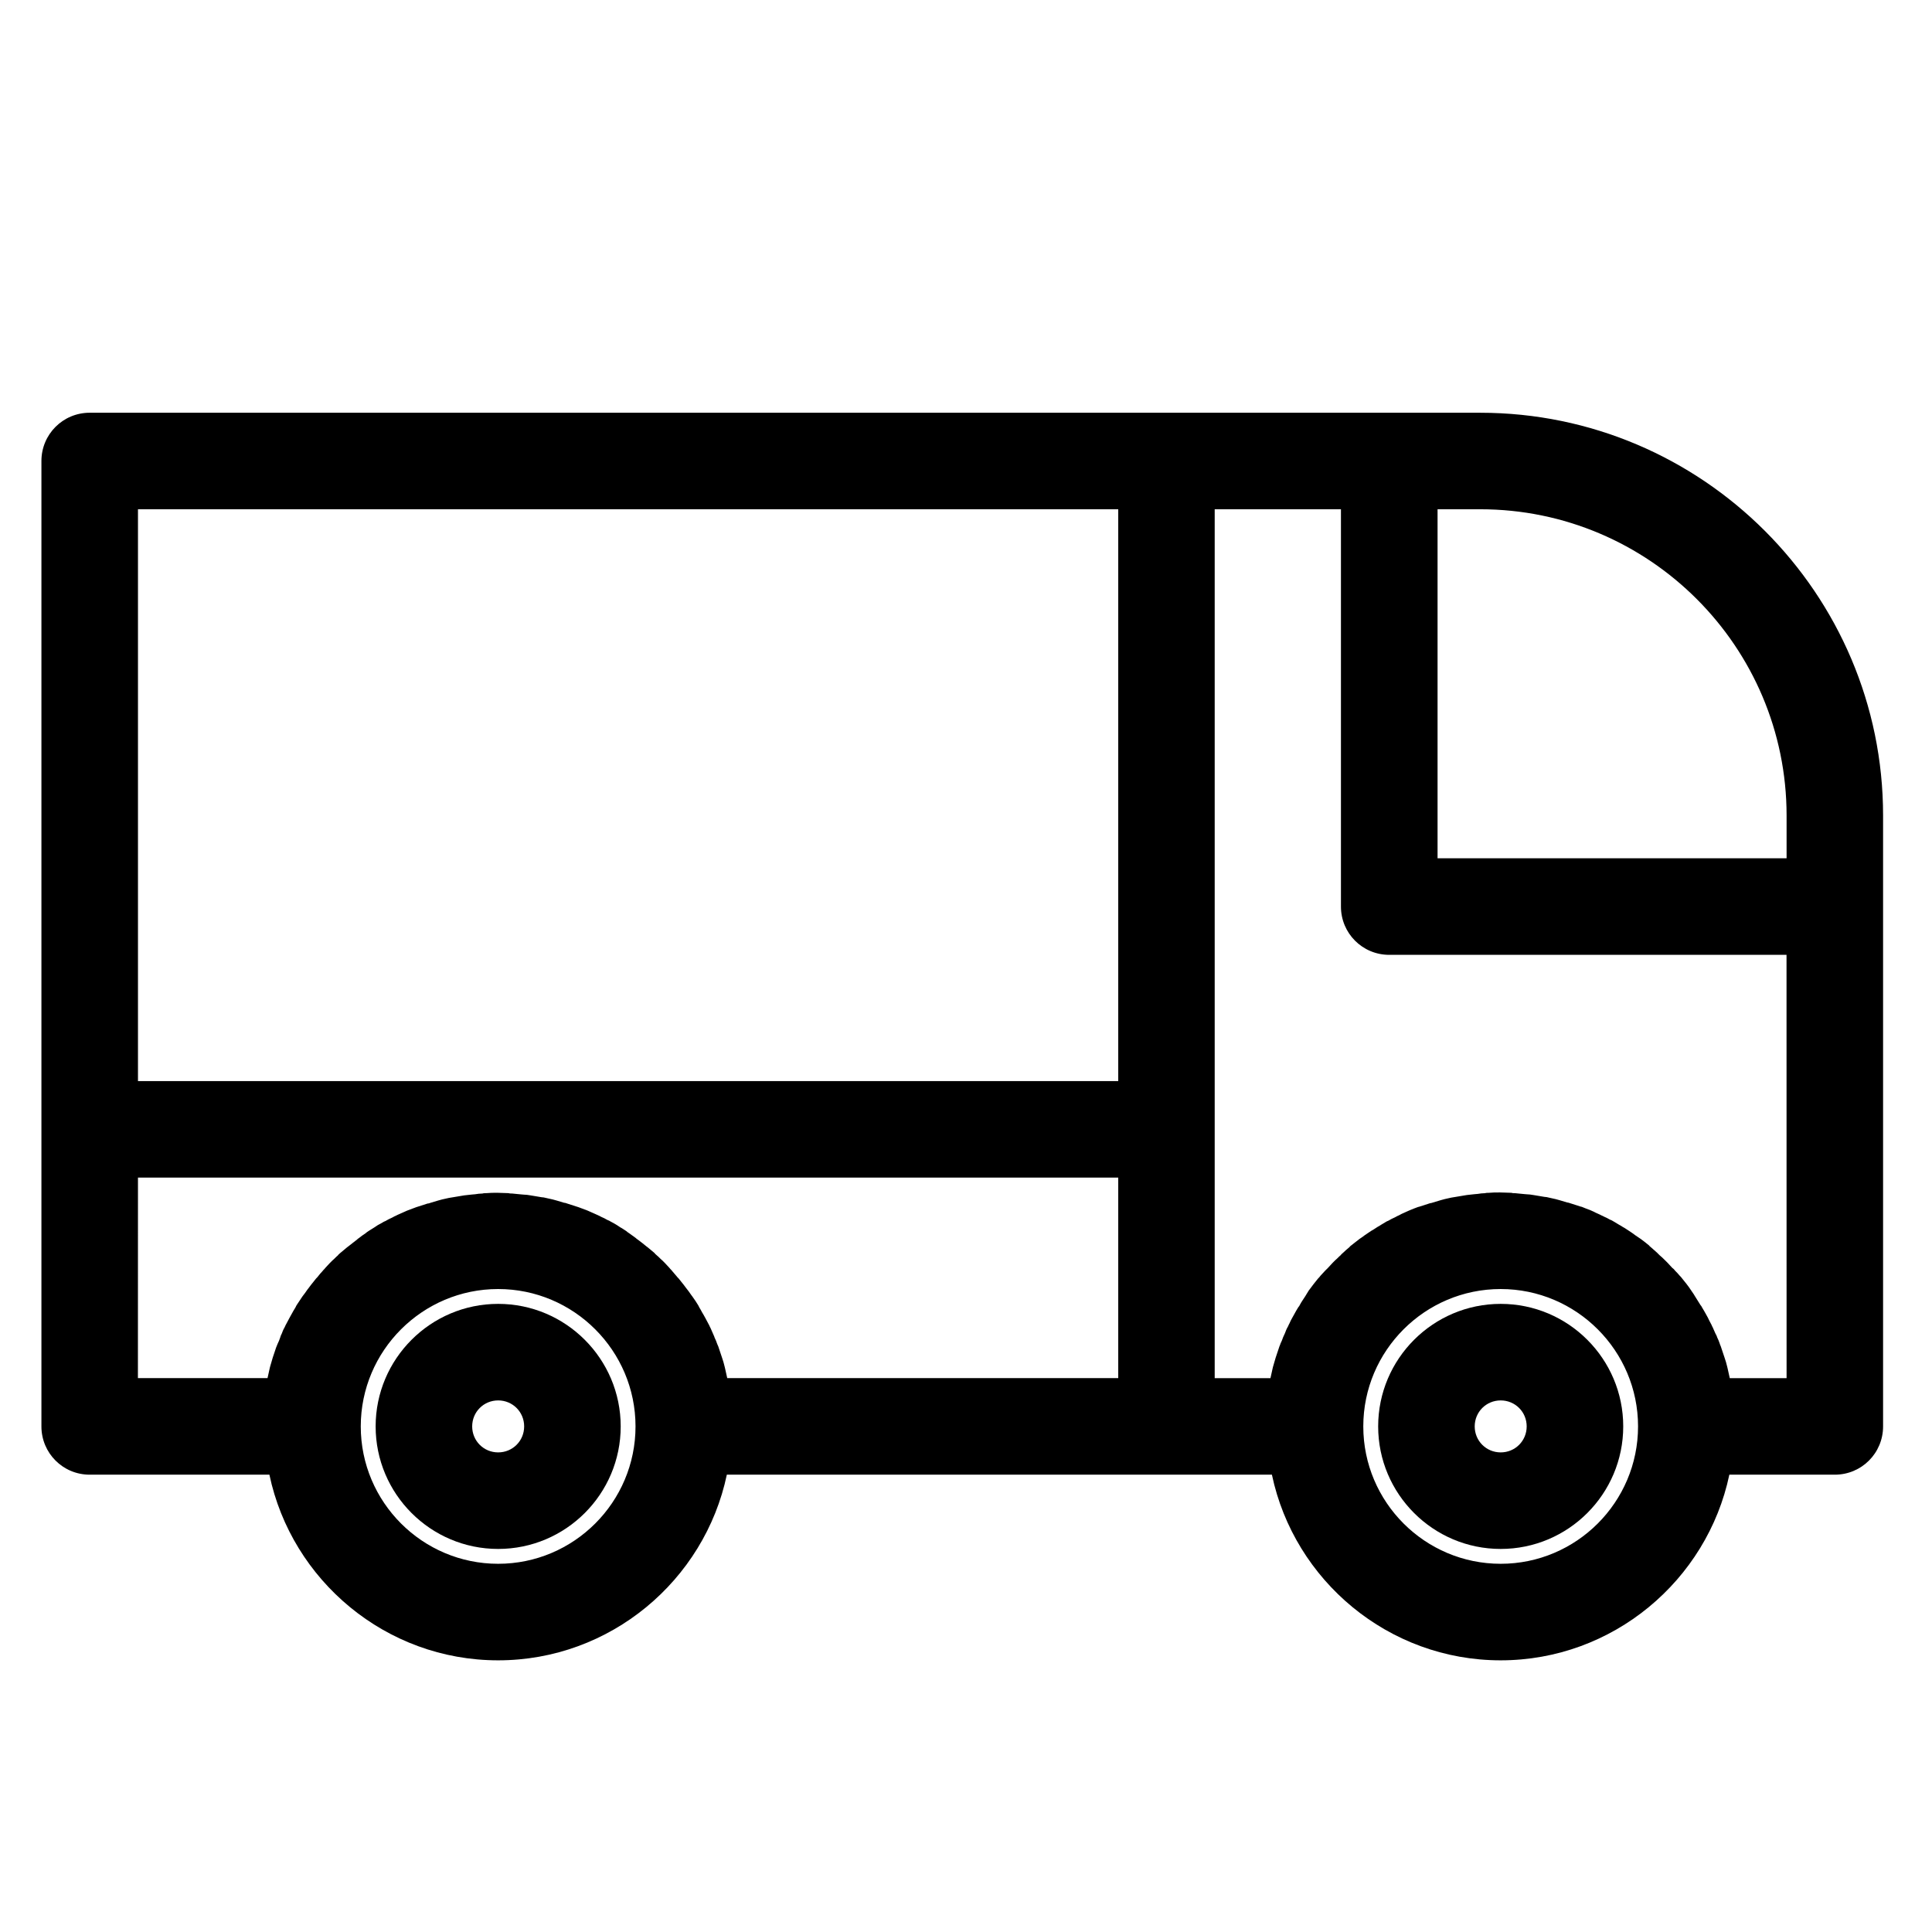 <?xml version="1.0" encoding="UTF-8"?>
<!-- Uploaded to: ICON Repo, www.svgrepo.com, Generator: ICON Repo Mixer Tools -->
<svg fill="#000000" width="800px" height="800px" version="1.1" viewBox="144 144 512 512" xmlns="http://www.w3.org/2000/svg">
 <g>
  <path d="m536.28 253.38h-368.51c-7.086 0-12.793 5.707-12.793 12.793v255.84c0 7.086 5.707 12.793 12.793 12.793h47.625c5.902 28.043 30.898 49.199 60.613 49.199 29.719 0 54.711-21.156 60.613-49.199h144.45c5.902 28.043 30.898 49.199 60.613 49.199 29.719 0 54.711-21.156 60.613-49.199h27.949c7.086 0 12.793-5.707 12.793-12.793v-161.87c0-58.84-47.922-106.76-106.77-106.76zm81.184 106.76v11.316h-92.496v-92.496h11.316c44.77 0 81.18 36.41 81.18 81.18zm-436.9-81.18h259.78v151.54l-259.78 0.004zm0 177.12h259.78v53.137h-103.62c-0.195-0.887-0.395-1.77-0.59-2.656 0-0.098-0.098-0.297-0.098-0.395-0.195-0.789-0.395-1.574-0.688-2.363-0.098-0.297-0.195-0.59-0.297-0.887-0.195-0.59-0.395-1.18-0.59-1.77-0.098-0.395-0.297-0.688-0.395-0.984-0.195-0.59-0.395-1.082-0.688-1.672-0.098-0.395-0.297-0.688-0.395-0.984-0.195-0.492-0.492-1.082-0.688-1.574-0.195-0.297-0.297-0.688-0.492-0.984-0.297-0.59-0.59-1.082-0.887-1.672-0.195-0.297-0.297-0.59-0.492-0.887-0.395-0.59-0.688-1.277-1.082-1.871-0.098-0.195-0.195-0.395-0.297-0.59-0.492-0.789-0.984-1.574-1.574-2.363-0.098-0.098-0.195-0.297-0.297-0.395-0.395-0.59-0.887-1.277-1.379-1.871-0.195-0.297-0.395-0.492-0.59-0.789-0.395-0.492-0.789-0.984-1.18-1.477-0.195-0.297-0.492-0.492-0.688-0.789-0.395-0.492-0.789-0.887-1.18-1.379-0.195-0.297-0.492-0.492-0.688-0.789-0.395-0.395-0.789-0.887-1.18-1.277-0.297-0.297-0.492-0.492-0.789-0.789-0.492-0.395-0.887-0.887-1.379-1.277-0.195-0.195-0.492-0.395-0.688-0.688-0.59-0.492-1.18-0.984-1.77-1.477-0.098-0.098-0.297-0.195-0.395-0.297-0.688-0.59-1.477-1.18-2.262-1.77-0.195-0.098-0.395-0.297-0.492-0.395-0.59-0.395-1.18-0.887-1.77-1.277-0.297-0.195-0.59-0.395-0.789-0.59-0.492-0.297-0.984-0.688-1.574-0.984-0.297-0.195-0.59-0.395-0.887-0.59-0.492-0.297-0.984-0.59-1.574-0.887-0.297-0.195-0.688-0.395-0.984-0.492-0.492-0.297-1.082-0.59-1.574-0.789-0.297-0.195-0.59-0.297-0.984-0.492-0.59-0.297-1.18-0.492-1.77-0.789-0.297-0.098-0.59-0.297-0.887-0.395-0.789-0.297-1.574-0.59-2.363-0.887-0.098 0-0.195-0.098-0.297-0.098-0.887-0.297-1.77-0.59-2.754-0.887-0.297-0.098-0.492-0.195-0.789-0.195-0.688-0.195-1.277-0.395-1.969-0.59-0.395-0.098-0.688-0.195-1.082-0.297-0.59-0.098-1.18-0.297-1.77-0.395-0.395-0.098-0.789-0.195-1.18-0.195-0.59-0.098-1.18-0.195-1.77-0.297-0.395-0.098-0.789-0.098-1.18-0.195-0.59-0.098-1.18-0.195-1.77-0.195-0.395 0-0.789-0.098-1.082-0.098-0.688-0.098-1.379-0.098-1.969-0.195-0.297 0-0.688 0-0.984-0.098-0.984 0-1.969-0.098-2.953-0.098-0.984 0-1.969 0-2.953 0.098-0.297 0-0.688 0-0.984 0.098-0.688 0-1.379 0.098-1.969 0.195-0.395 0-0.789 0.098-1.082 0.098-0.59 0.098-1.18 0.098-1.77 0.195-0.395 0.098-0.789 0.098-1.18 0.195-0.59 0.098-1.18 0.195-1.77 0.297-0.395 0.098-0.789 0.098-1.18 0.195-0.59 0.098-1.18 0.297-1.77 0.395-0.395 0.098-0.688 0.195-1.082 0.297-0.688 0.195-1.277 0.395-1.969 0.59-0.297 0.098-0.492 0.195-0.789 0.195-0.887 0.297-1.77 0.59-2.754 0.887-0.098 0-0.195 0.098-0.297 0.098-0.789 0.297-1.574 0.59-2.363 0.887-0.297 0.098-0.59 0.297-0.887 0.395-0.59 0.297-1.18 0.492-1.77 0.789-0.297 0.195-0.688 0.297-0.984 0.492-0.492 0.297-1.082 0.492-1.574 0.789-0.297 0.195-0.688 0.395-0.984 0.492-0.492 0.297-0.984 0.59-1.574 0.887-0.297 0.195-0.59 0.395-0.887 0.59-0.492 0.297-1.082 0.688-1.574 0.984-0.297 0.195-0.59 0.395-0.789 0.59-0.59 0.395-1.18 0.789-1.77 1.277-0.195 0.098-0.395 0.297-0.492 0.395-0.789 0.59-1.477 1.18-2.262 1.77-0.098 0.098-0.297 0.195-0.395 0.297-0.59 0.492-1.18 0.984-1.77 1.477-0.195 0.195-0.492 0.395-0.688 0.688-0.492 0.395-0.887 0.887-1.379 1.277-0.297 0.297-0.492 0.492-0.789 0.789-0.395 0.395-0.789 0.887-1.18 1.277-0.195 0.297-0.492 0.492-0.688 0.789-0.395 0.395-0.789 0.887-1.18 1.379-0.195 0.297-0.492 0.492-0.688 0.789-0.395 0.492-0.789 0.984-1.18 1.477-0.195 0.297-0.395 0.492-0.59 0.789-0.492 0.59-0.887 1.277-1.379 1.871-0.098 0.098-0.195 0.297-0.297 0.395-0.492 0.789-1.082 1.574-1.574 2.363-0.098 0.195-0.195 0.395-0.297 0.59-0.395 0.59-0.688 1.18-1.082 1.871-0.195 0.297-0.297 0.59-0.492 0.887-0.297 0.59-0.59 1.082-0.887 1.672-0.195 0.297-0.297 0.688-0.492 0.984-0.297 0.492-0.492 1.082-0.688 1.574-0.195 0.297-0.297 0.688-0.395 0.984-0.195 0.59-0.395 1.082-0.688 1.672-0.098 0.297-0.297 0.688-0.395 0.984-0.195 0.59-0.395 1.18-0.59 1.77-0.098 0.297-0.195 0.59-0.297 0.887-0.195 0.789-0.492 1.574-0.688 2.363 0 0.098-0.098 0.297-0.098 0.395-0.195 0.887-0.395 1.77-0.59 2.656h-34.348zm95.449 102.34c-20.074 0-36.406-16.336-36.406-36.406 0-20.074 16.336-36.406 36.406-36.406 20.074 0 36.406 16.336 36.406 36.406 0 20.074-16.336 36.406-36.406 36.406zm265.68 0c-20.074 0-36.406-16.336-36.406-36.406 0-20.074 16.336-36.406 36.406-36.406 20.074 0 36.406 16.336 36.406 36.406 0 20.074-16.332 36.406-36.406 36.406zm75.77-49.199h-15.055c-0.195-0.887-0.395-1.77-0.59-2.656 0-0.098-0.098-0.297-0.098-0.395-0.195-0.789-0.395-1.574-0.688-2.363-0.098-0.297-0.195-0.59-0.297-0.887-0.195-0.59-0.395-1.18-0.59-1.77-0.098-0.395-0.297-0.688-0.395-1.082-0.195-0.59-0.395-1.082-0.688-1.672-0.098-0.395-0.297-0.688-0.492-1.082-0.195-0.492-0.492-1.082-0.688-1.574-0.195-0.297-0.297-0.688-0.492-0.984-0.297-0.59-0.59-1.082-0.789-1.574-0.195-0.297-0.297-0.59-0.492-0.887-0.297-0.59-0.688-1.18-1.082-1.871-0.098-0.195-0.195-0.395-0.395-0.59-0.492-0.789-0.984-1.574-1.477-2.363-0.098-0.195-0.195-0.297-0.297-0.492-0.395-0.59-0.887-1.277-1.277-1.871-0.195-0.297-0.395-0.492-0.59-0.789-0.395-0.492-0.789-0.984-1.18-1.477-0.195-0.297-0.492-0.59-0.688-0.789-0.395-0.492-0.789-0.887-1.18-1.277-0.195-0.297-0.492-0.59-0.789-0.789-0.395-0.395-0.789-0.887-1.18-1.277-0.297-0.297-0.492-0.492-0.789-0.789-0.395-0.395-0.887-0.887-1.379-1.277-0.195-0.195-0.492-0.492-0.688-0.688-0.59-0.492-1.082-0.984-1.672-1.477-0.098-0.098-0.297-0.195-0.395-0.395-0.688-0.59-1.477-1.18-2.262-1.77-0.195-0.098-0.395-0.297-0.59-0.395-0.59-0.395-1.18-0.789-1.672-1.18-0.297-0.195-0.59-0.395-0.887-0.59-0.492-0.297-0.984-0.688-1.574-0.984-0.297-0.195-0.59-0.395-0.984-0.59-0.492-0.297-0.984-0.59-1.477-0.887-0.297-0.195-0.688-0.395-0.984-0.492-0.492-0.297-1.082-0.59-1.574-0.789-0.297-0.195-0.688-0.297-0.984-0.492-0.59-0.297-1.18-0.492-1.672-0.789-0.297-0.098-0.59-0.297-0.887-0.395-0.789-0.297-1.574-0.59-2.262-0.887-0.098 0-0.195-0.098-0.395-0.098-0.887-0.297-1.77-0.59-2.754-0.887-0.297-0.098-0.59-0.195-0.789-0.195-0.688-0.195-1.277-0.395-1.969-0.59-0.395-0.098-0.688-0.195-1.082-0.297-0.59-0.098-1.18-0.297-1.77-0.395-0.395-0.098-0.789-0.195-1.18-0.195-0.59-0.098-1.18-0.195-1.77-0.297-0.395-0.098-0.789-0.098-1.18-0.195-0.59-0.098-1.18-0.195-1.77-0.195-0.395 0-0.789-0.098-1.082-0.098-0.688-0.098-1.379-0.098-1.969-0.195-0.297 0-0.688 0-0.984-0.098-0.984 0-1.969-0.098-3.051-0.098-1.082 0-1.969 0-2.953 0.098-0.297 0-0.688 0-0.984 0.098-0.688 0-1.379 0.098-1.969 0.195-0.395 0-0.789 0.098-1.082 0.098-0.59 0.098-1.18 0.098-1.77 0.195-0.395 0.098-0.789 0.098-1.18 0.195-0.59 0.098-1.18 0.195-1.77 0.297-0.395 0.098-0.789 0.098-1.18 0.195-0.59 0.098-1.18 0.297-1.77 0.395-0.395 0.098-0.688 0.195-1.082 0.297-0.688 0.195-1.277 0.395-1.969 0.59-0.297 0.098-0.59 0.195-0.789 0.195-0.887 0.297-1.77 0.59-2.754 0.887-0.098 0-0.195 0.098-0.395 0.098-0.789 0.297-1.574 0.59-2.262 0.887-0.297 0.098-0.59 0.297-0.887 0.395-0.59 0.297-1.18 0.492-1.672 0.789-0.297 0.195-0.688 0.297-0.984 0.492-0.492 0.297-1.082 0.492-1.574 0.789-0.297 0.195-0.688 0.395-0.984 0.492-0.492 0.297-0.984 0.59-1.477 0.887-0.297 0.195-0.59 0.395-0.984 0.59-0.492 0.297-0.984 0.688-1.574 0.984-0.297 0.195-0.59 0.395-0.887 0.59-0.59 0.395-1.18 0.789-1.672 1.18-0.195 0.098-0.395 0.297-0.59 0.395-0.789 0.59-1.477 1.18-2.262 1.77-0.098 0.098-0.297 0.195-0.395 0.395-0.59 0.492-1.18 0.984-1.672 1.477-0.195 0.195-0.492 0.395-0.688 0.688-0.492 0.395-0.887 0.887-1.379 1.277l-0.789 0.789c-0.395 0.395-0.789 0.887-1.18 1.277-0.297 0.297-0.492 0.492-0.789 0.789-0.395 0.395-0.789 0.887-1.18 1.277-0.195 0.297-0.492 0.59-0.688 0.789-0.395 0.492-0.789 0.984-1.18 1.477-0.195 0.297-0.395 0.492-0.59 0.789-0.492 0.59-0.887 1.18-1.277 1.871-0.098 0.195-0.195 0.297-0.297 0.492-0.492 0.789-1.082 1.574-1.477 2.363-0.098 0.195-0.195 0.395-0.395 0.59-0.395 0.59-0.688 1.18-1.082 1.871-0.195 0.297-0.297 0.59-0.492 0.887-0.297 0.492-0.59 1.082-0.789 1.574-0.195 0.297-0.297 0.688-0.492 0.984-0.297 0.492-0.492 1.082-0.688 1.574-0.195 0.395-0.297 0.688-0.492 1.082-0.195 0.59-0.395 1.082-0.688 1.672-0.098 0.395-0.297 0.688-0.395 1.082-0.195 0.59-0.395 1.18-0.59 1.77-0.098 0.297-0.195 0.59-0.297 0.887-0.195 0.789-0.492 1.574-0.688 2.363 0 0.098-0.098 0.297-0.098 0.395-0.195 0.887-0.395 1.77-0.59 2.656h-14.777v-230.26h33.457v105.29c0 7.086 5.707 12.793 12.793 12.793h105.29z"/>
  <path d="m276.02 489.54c-17.91 0-32.473 14.562-32.473 32.473s14.562 32.473 32.473 32.473 32.473-14.562 32.473-32.473c-0.004-17.91-14.566-32.473-32.473-32.473zm0 39.359c-3.836 0-6.887-3.051-6.887-6.887s3.051-6.887 6.887-6.887 6.887 3.051 6.887 6.887-3.051 6.887-6.887 6.887z"/>
  <path d="m541.7 489.54c-17.91 0-32.473 14.562-32.473 32.473s14.562 32.473 32.473 32.473c17.91 0 32.473-14.562 32.473-32.473s-14.562-32.473-32.473-32.473zm0 39.359c-3.836 0-6.887-3.051-6.887-6.887s3.051-6.887 6.887-6.887c3.836 0 6.887 3.051 6.887 6.887s-3.051 6.887-6.887 6.887z"/>
 </g>
</svg>